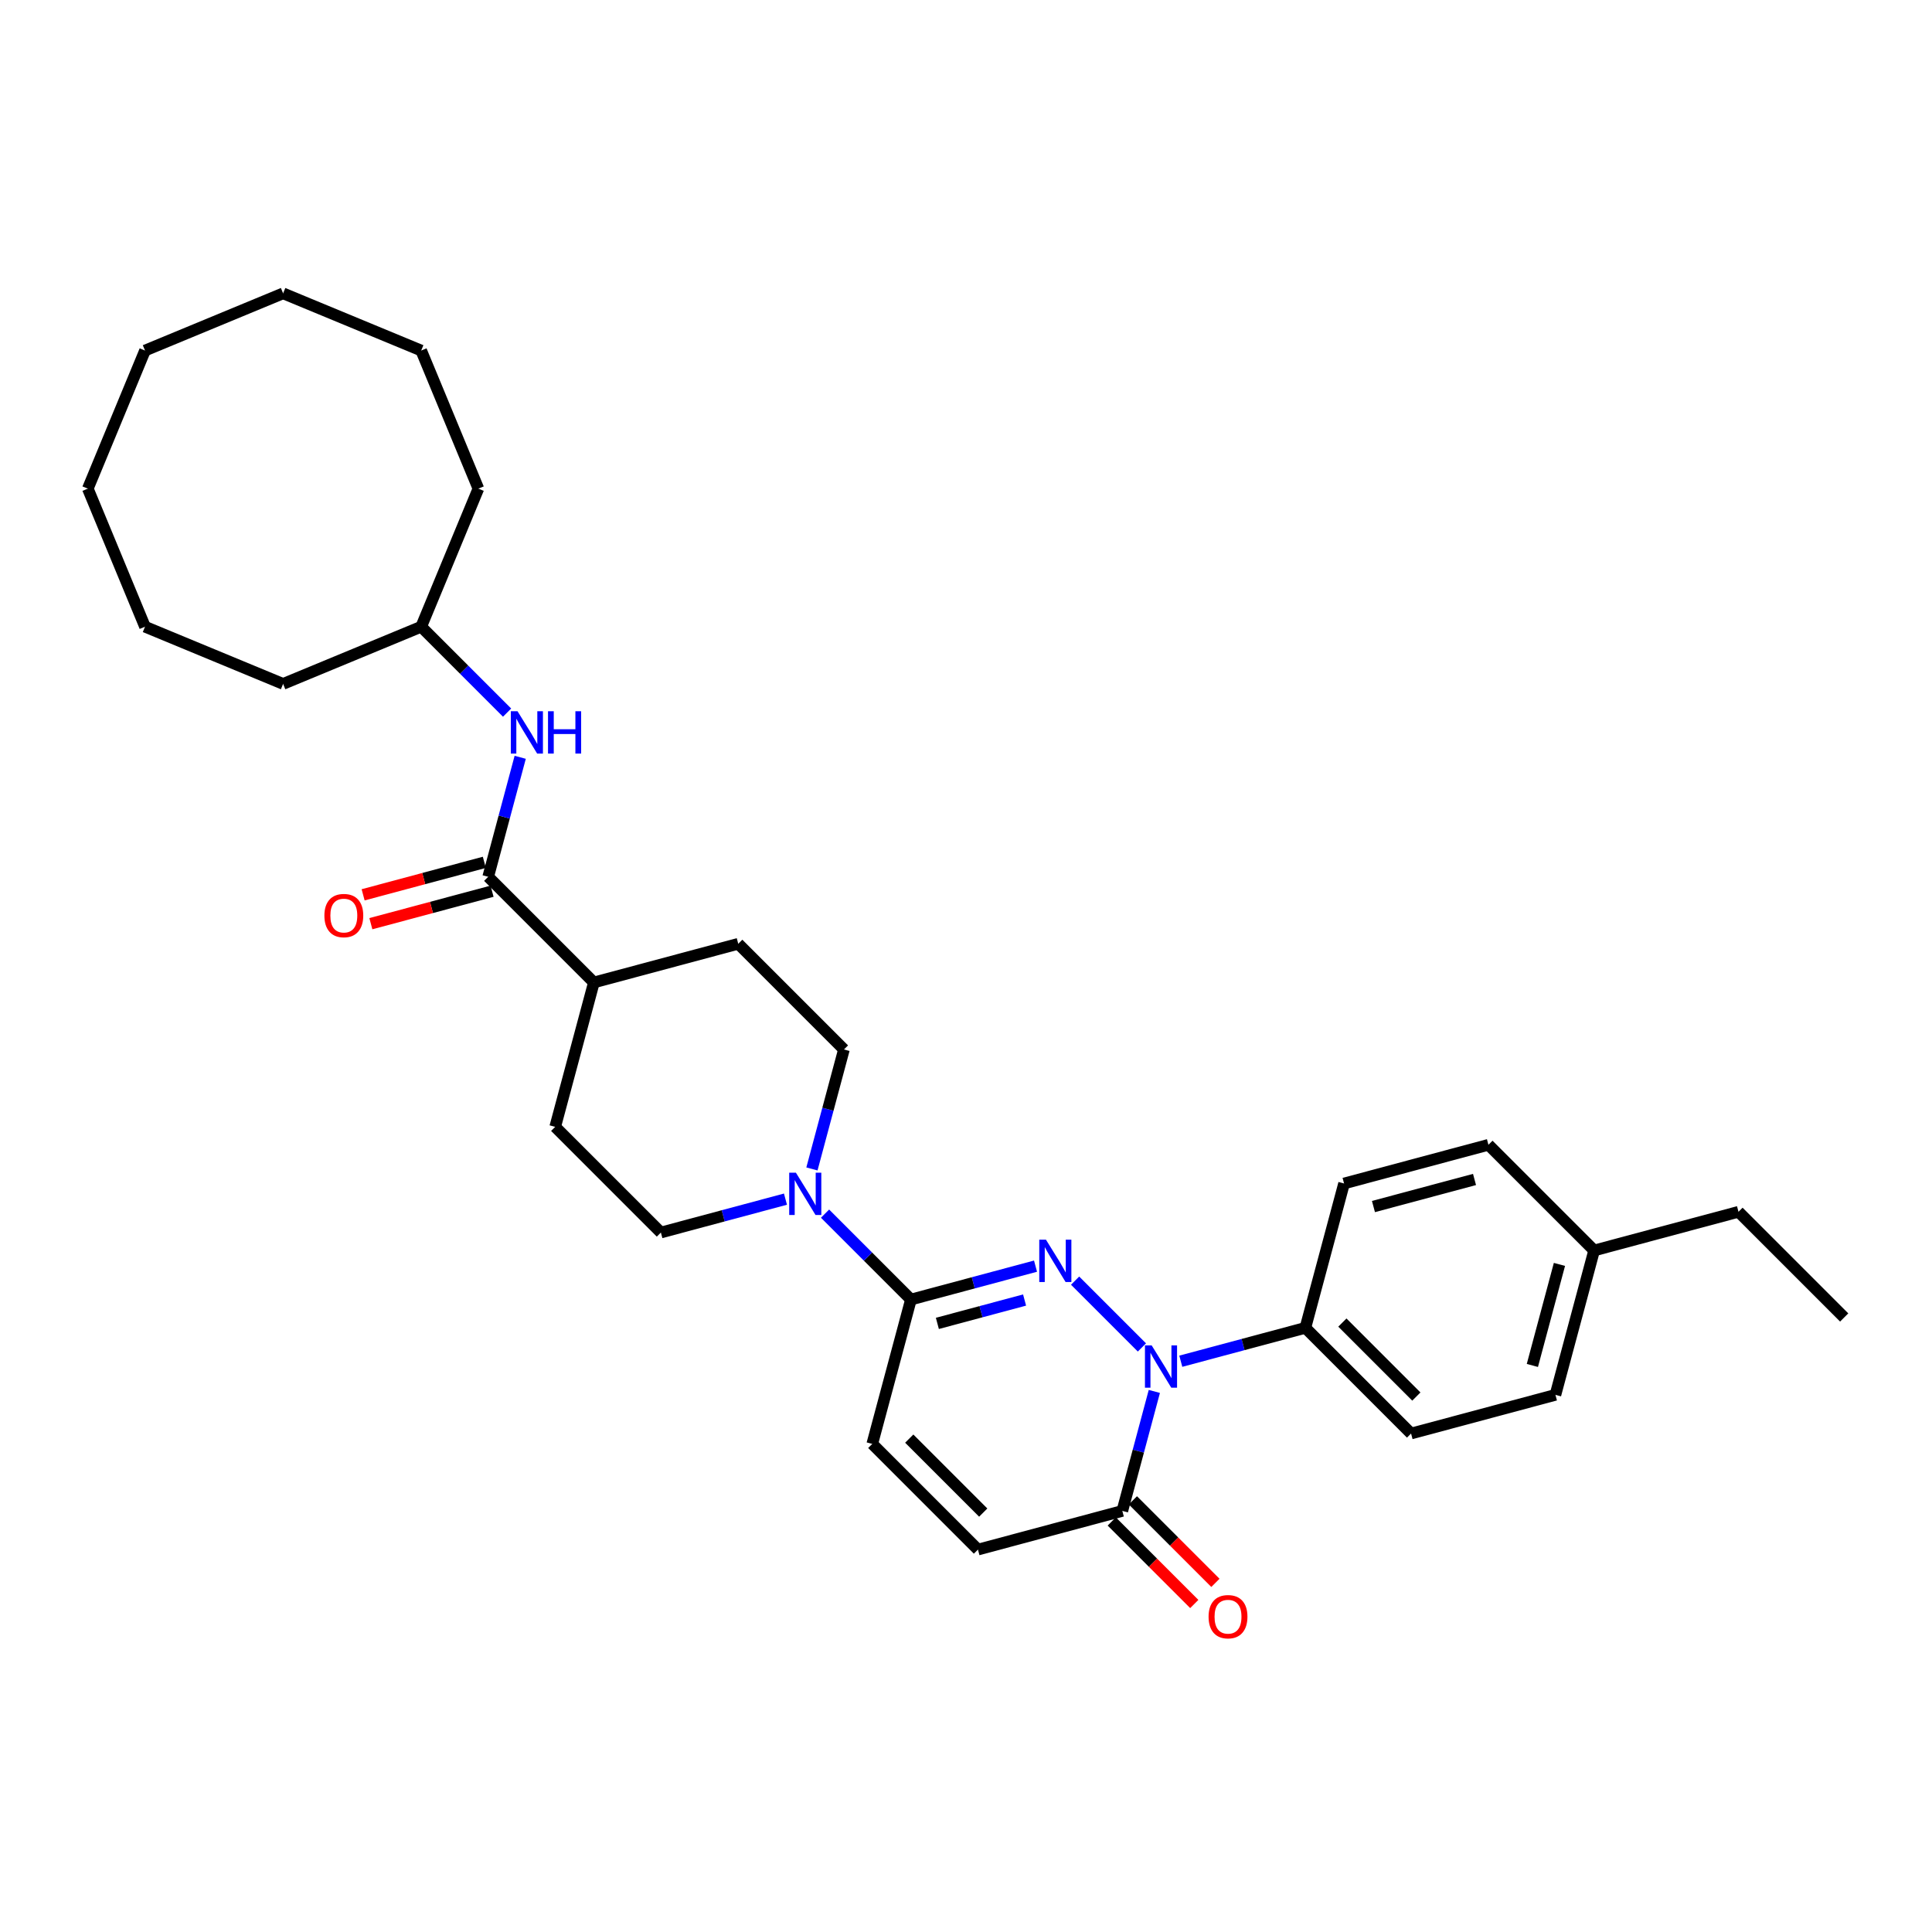 <?xml version='1.0' encoding='iso-8859-1'?>
<svg version='1.1' baseProfile='full'
              xmlns='http://www.w3.org/2000/svg'
                      xmlns:rdkit='http://www.rdkit.org/xml'
                      xmlns:xlink='http://www.w3.org/1999/xlink'
                  xml:space='preserve'
width='1000px' height='1000px' viewBox='0 0 1000 1000'>
<!-- END OF HEADER -->
<rect style='opacity:1.0;fill:#FFFFFF;stroke:none' width='1000' height='1000' x='0' y='0'> </rect>
<path class='bond-0' d='M 556.474,662.854 L 591.054,697.435' style='fill:none;fill-rule:evenodd;stroke:#0000FF;stroke-width:6px;stroke-linecap:butt;stroke-linejoin:miter;stroke-opacity:1' />
<path class='bond-1' d='M 535.988,655.356 L 503.746,663.995' style='fill:none;fill-rule:evenodd;stroke:#0000FF;stroke-width:6px;stroke-linecap:butt;stroke-linejoin:miter;stroke-opacity:1' />
<path class='bond-1' d='M 503.746,663.995 L 471.504,672.635' style='fill:none;fill-rule:evenodd;stroke:#000000;stroke-width:6px;stroke-linecap:butt;stroke-linejoin:miter;stroke-opacity:1' />
<path class='bond-1' d='M 530.32,672.893 L 507.751,678.941' style='fill:none;fill-rule:evenodd;stroke:#0000FF;stroke-width:6px;stroke-linecap:butt;stroke-linejoin:miter;stroke-opacity:1' />
<path class='bond-1' d='M 507.751,678.941 L 485.181,684.988' style='fill:none;fill-rule:evenodd;stroke:#000000;stroke-width:6px;stroke-linecap:butt;stroke-linejoin:miter;stroke-opacity:1' />
<path class='bond-2' d='M 597.481,720.204 L 589.196,751.123' style='fill:none;fill-rule:evenodd;stroke:#0000FF;stroke-width:6px;stroke-linecap:butt;stroke-linejoin:miter;stroke-opacity:1' />
<path class='bond-2' d='M 589.196,751.123 L 580.912,782.042' style='fill:none;fill-rule:evenodd;stroke:#000000;stroke-width:6px;stroke-linecap:butt;stroke-linejoin:miter;stroke-opacity:1' />
<path class='bond-8' d='M 611.177,704.571 L 643.419,695.932' style='fill:none;fill-rule:evenodd;stroke:#0000FF;stroke-width:6px;stroke-linecap:butt;stroke-linejoin:miter;stroke-opacity:1' />
<path class='bond-8' d='M 643.419,695.932 L 675.661,687.292' style='fill:none;fill-rule:evenodd;stroke:#000000;stroke-width:6px;stroke-linecap:butt;stroke-linejoin:miter;stroke-opacity:1' />
<path class='bond-3' d='M 471.504,672.635 L 449.273,650.404' style='fill:none;fill-rule:evenodd;stroke:#000000;stroke-width:6px;stroke-linecap:butt;stroke-linejoin:miter;stroke-opacity:1' />
<path class='bond-3' d='M 449.273,650.404 L 427.043,628.174' style='fill:none;fill-rule:evenodd;stroke:#0000FF;stroke-width:6px;stroke-linecap:butt;stroke-linejoin:miter;stroke-opacity:1' />
<path class='bond-5' d='M 471.504,672.635 L 451.481,747.361' style='fill:none;fill-rule:evenodd;stroke:#000000;stroke-width:6px;stroke-linecap:butt;stroke-linejoin:miter;stroke-opacity:1' />
<path class='bond-13' d='M 575.441,787.512 L 596.797,808.869' style='fill:none;fill-rule:evenodd;stroke:#000000;stroke-width:6px;stroke-linecap:butt;stroke-linejoin:miter;stroke-opacity:1' />
<path class='bond-13' d='M 596.797,808.869 L 618.154,830.225' style='fill:none;fill-rule:evenodd;stroke:#FF0000;stroke-width:6px;stroke-linecap:butt;stroke-linejoin:miter;stroke-opacity:1' />
<path class='bond-13' d='M 586.382,776.572 L 607.738,797.928' style='fill:none;fill-rule:evenodd;stroke:#000000;stroke-width:6px;stroke-linecap:butt;stroke-linejoin:miter;stroke-opacity:1' />
<path class='bond-13' d='M 607.738,797.928 L 629.094,819.284' style='fill:none;fill-rule:evenodd;stroke:#FF0000;stroke-width:6px;stroke-linecap:butt;stroke-linejoin:miter;stroke-opacity:1' />
<path class='bond-31' d='M 580.912,782.042 L 506.185,802.065' style='fill:none;fill-rule:evenodd;stroke:#000000;stroke-width:6px;stroke-linecap:butt;stroke-linejoin:miter;stroke-opacity:1' />
<path class='bond-10' d='M 420.254,605.042 L 428.538,574.123' style='fill:none;fill-rule:evenodd;stroke:#0000FF;stroke-width:6px;stroke-linecap:butt;stroke-linejoin:miter;stroke-opacity:1' />
<path class='bond-10' d='M 428.538,574.123 L 436.823,543.204' style='fill:none;fill-rule:evenodd;stroke:#000000;stroke-width:6px;stroke-linecap:butt;stroke-linejoin:miter;stroke-opacity:1' />
<path class='bond-11' d='M 406.557,620.675 L 374.315,629.314' style='fill:none;fill-rule:evenodd;stroke:#0000FF;stroke-width:6px;stroke-linecap:butt;stroke-linejoin:miter;stroke-opacity:1' />
<path class='bond-11' d='M 374.315,629.314 L 342.073,637.954' style='fill:none;fill-rule:evenodd;stroke:#000000;stroke-width:6px;stroke-linecap:butt;stroke-linejoin:miter;stroke-opacity:1' />
<path class='bond-4' d='M 252.689,453.819 L 307.393,508.523' style='fill:none;fill-rule:evenodd;stroke:#000000;stroke-width:6px;stroke-linecap:butt;stroke-linejoin:miter;stroke-opacity:1' />
<path class='bond-7' d='M 252.689,453.819 L 260.974,422.9' style='fill:none;fill-rule:evenodd;stroke:#000000;stroke-width:6px;stroke-linecap:butt;stroke-linejoin:miter;stroke-opacity:1' />
<path class='bond-7' d='M 260.974,422.9 L 269.258,391.981' style='fill:none;fill-rule:evenodd;stroke:#0000FF;stroke-width:6px;stroke-linecap:butt;stroke-linejoin:miter;stroke-opacity:1' />
<path class='bond-12' d='M 250.686,446.347 L 219.319,454.752' style='fill:none;fill-rule:evenodd;stroke:#000000;stroke-width:6px;stroke-linecap:butt;stroke-linejoin:miter;stroke-opacity:1' />
<path class='bond-12' d='M 219.319,454.752 L 187.951,463.157' style='fill:none;fill-rule:evenodd;stroke:#FF0000;stroke-width:6px;stroke-linecap:butt;stroke-linejoin:miter;stroke-opacity:1' />
<path class='bond-12' d='M 254.691,461.292 L 223.323,469.697' style='fill:none;fill-rule:evenodd;stroke:#000000;stroke-width:6px;stroke-linecap:butt;stroke-linejoin:miter;stroke-opacity:1' />
<path class='bond-12' d='M 223.323,469.697 L 191.956,478.102' style='fill:none;fill-rule:evenodd;stroke:#FF0000;stroke-width:6px;stroke-linecap:butt;stroke-linejoin:miter;stroke-opacity:1' />
<path class='bond-6' d='M 451.481,747.361 L 506.185,802.065' style='fill:none;fill-rule:evenodd;stroke:#000000;stroke-width:6px;stroke-linecap:butt;stroke-linejoin:miter;stroke-opacity:1' />
<path class='bond-6' d='M 470.627,744.626 L 508.92,782.919' style='fill:none;fill-rule:evenodd;stroke:#000000;stroke-width:6px;stroke-linecap:butt;stroke-linejoin:miter;stroke-opacity:1' />
<path class='bond-18' d='M 262.469,368.85 L 240.238,346.619' style='fill:none;fill-rule:evenodd;stroke:#0000FF;stroke-width:6px;stroke-linecap:butt;stroke-linejoin:miter;stroke-opacity:1' />
<path class='bond-18' d='M 240.238,346.619 L 218.008,324.389' style='fill:none;fill-rule:evenodd;stroke:#000000;stroke-width:6px;stroke-linecap:butt;stroke-linejoin:miter;stroke-opacity:1' />
<path class='bond-16' d='M 675.661,687.292 L 730.365,741.996' style='fill:none;fill-rule:evenodd;stroke:#000000;stroke-width:6px;stroke-linecap:butt;stroke-linejoin:miter;stroke-opacity:1' />
<path class='bond-16' d='M 694.808,684.557 L 733.1,722.85' style='fill:none;fill-rule:evenodd;stroke:#000000;stroke-width:6px;stroke-linecap:butt;stroke-linejoin:miter;stroke-opacity:1' />
<path class='bond-17' d='M 675.661,687.292 L 695.684,612.566' style='fill:none;fill-rule:evenodd;stroke:#000000;stroke-width:6px;stroke-linecap:butt;stroke-linejoin:miter;stroke-opacity:1' />
<path class='bond-9' d='M 307.393,508.523 L 287.37,583.25' style='fill:none;fill-rule:evenodd;stroke:#000000;stroke-width:6px;stroke-linecap:butt;stroke-linejoin:miter;stroke-opacity:1' />
<path class='bond-32' d='M 307.393,508.523 L 382.119,488.5' style='fill:none;fill-rule:evenodd;stroke:#000000;stroke-width:6px;stroke-linecap:butt;stroke-linejoin:miter;stroke-opacity:1' />
<path class='bond-15' d='M 436.823,543.204 L 382.119,488.5' style='fill:none;fill-rule:evenodd;stroke:#000000;stroke-width:6px;stroke-linecap:butt;stroke-linejoin:miter;stroke-opacity:1' />
<path class='bond-14' d='M 342.073,637.954 L 287.37,583.25' style='fill:none;fill-rule:evenodd;stroke:#000000;stroke-width:6px;stroke-linecap:butt;stroke-linejoin:miter;stroke-opacity:1' />
<path class='bond-19' d='M 730.365,741.996 L 805.092,721.973' style='fill:none;fill-rule:evenodd;stroke:#000000;stroke-width:6px;stroke-linecap:butt;stroke-linejoin:miter;stroke-opacity:1' />
<path class='bond-20' d='M 695.684,612.566 L 770.411,592.543' style='fill:none;fill-rule:evenodd;stroke:#000000;stroke-width:6px;stroke-linecap:butt;stroke-linejoin:miter;stroke-opacity:1' />
<path class='bond-20' d='M 710.898,624.507 L 763.207,610.491' style='fill:none;fill-rule:evenodd;stroke:#000000;stroke-width:6px;stroke-linecap:butt;stroke-linejoin:miter;stroke-opacity:1' />
<path class='bond-23' d='M 218.008,324.389 L 247.613,252.915' style='fill:none;fill-rule:evenodd;stroke:#000000;stroke-width:6px;stroke-linecap:butt;stroke-linejoin:miter;stroke-opacity:1' />
<path class='bond-24' d='M 218.008,324.389 L 146.534,353.994' style='fill:none;fill-rule:evenodd;stroke:#000000;stroke-width:6px;stroke-linecap:butt;stroke-linejoin:miter;stroke-opacity:1' />
<path class='bond-33' d='M 805.092,721.973 L 825.115,647.246' style='fill:none;fill-rule:evenodd;stroke:#000000;stroke-width:6px;stroke-linecap:butt;stroke-linejoin:miter;stroke-opacity:1' />
<path class='bond-33' d='M 793.15,706.76 L 807.166,654.451' style='fill:none;fill-rule:evenodd;stroke:#000000;stroke-width:6px;stroke-linecap:butt;stroke-linejoin:miter;stroke-opacity:1' />
<path class='bond-21' d='M 770.411,592.543 L 825.115,647.246' style='fill:none;fill-rule:evenodd;stroke:#000000;stroke-width:6px;stroke-linecap:butt;stroke-linejoin:miter;stroke-opacity:1' />
<path class='bond-22' d='M 825.115,647.246 L 899.842,627.223' style='fill:none;fill-rule:evenodd;stroke:#000000;stroke-width:6px;stroke-linecap:butt;stroke-linejoin:miter;stroke-opacity:1' />
<path class='bond-25' d='M 899.842,627.223 L 954.545,681.927' style='fill:none;fill-rule:evenodd;stroke:#000000;stroke-width:6px;stroke-linecap:butt;stroke-linejoin:miter;stroke-opacity:1' />
<path class='bond-26' d='M 247.613,252.915 L 218.008,181.441' style='fill:none;fill-rule:evenodd;stroke:#000000;stroke-width:6px;stroke-linecap:butt;stroke-linejoin:miter;stroke-opacity:1' />
<path class='bond-27' d='M 146.534,353.994 L 75.06,324.389' style='fill:none;fill-rule:evenodd;stroke:#000000;stroke-width:6px;stroke-linecap:butt;stroke-linejoin:miter;stroke-opacity:1' />
<path class='bond-30' d='M 218.008,181.441 L 146.534,151.835' style='fill:none;fill-rule:evenodd;stroke:#000000;stroke-width:6px;stroke-linecap:butt;stroke-linejoin:miter;stroke-opacity:1' />
<path class='bond-29' d='M 75.06,324.389 L 45.455,252.915' style='fill:none;fill-rule:evenodd;stroke:#000000;stroke-width:6px;stroke-linecap:butt;stroke-linejoin:miter;stroke-opacity:1' />
<path class='bond-28' d='M 75.06,181.441 L 45.455,252.915' style='fill:none;fill-rule:evenodd;stroke:#000000;stroke-width:6px;stroke-linecap:butt;stroke-linejoin:miter;stroke-opacity:1' />
<path class='bond-34' d='M 75.06,181.441 L 146.534,151.835' style='fill:none;fill-rule:evenodd;stroke:#000000;stroke-width:6px;stroke-linecap:butt;stroke-linejoin:miter;stroke-opacity:1' />
<path  class='atom-0' d='M 541.388 641.657
L 548.567 653.261
Q 549.279 654.406, 550.424 656.48
Q 551.569 658.553, 551.631 658.677
L 551.631 641.657
L 554.54 641.657
L 554.54 663.566
L 551.538 663.566
L 543.832 650.879
Q 542.935 649.393, 541.976 647.691
Q 541.047 645.989, 540.769 645.463
L 540.769 663.566
L 537.922 663.566
L 537.922 641.657
L 541.388 641.657
' fill='#0000FF'/>
<path  class='atom-1' d='M 596.092 696.361
L 603.271 707.965
Q 603.983 709.11, 605.128 711.183
Q 606.273 713.257, 606.334 713.381
L 606.334 696.361
L 609.243 696.361
L 609.243 718.27
L 606.242 718.27
L 598.536 705.582
Q 597.639 704.097, 596.68 702.395
Q 595.751 700.693, 595.473 700.167
L 595.473 718.27
L 592.626 718.27
L 592.626 696.361
L 596.092 696.361
' fill='#0000FF'/>
<path  class='atom-4' d='M 411.957 606.976
L 419.137 618.581
Q 419.848 619.726, 420.993 621.799
Q 422.138 623.872, 422.2 623.996
L 422.2 606.976
L 425.109 606.976
L 425.109 628.885
L 422.107 628.885
L 414.402 616.198
Q 413.505 614.712, 412.545 613.01
Q 411.617 611.308, 411.338 610.782
L 411.338 628.885
L 408.491 628.885
L 408.491 606.976
L 411.957 606.976
' fill='#0000FF'/>
<path  class='atom-8' d='M 267.869 368.138
L 275.048 379.742
Q 275.76 380.887, 276.905 382.961
Q 278.05 385.034, 278.112 385.158
L 278.112 368.138
L 281.021 368.138
L 281.021 390.047
L 278.019 390.047
L 270.313 377.36
Q 269.416 375.874, 268.457 374.172
Q 267.528 372.47, 267.25 371.944
L 267.25 390.047
L 264.403 390.047
L 264.403 368.138
L 267.869 368.138
' fill='#0000FF'/>
<path  class='atom-8' d='M 283.651 368.138
L 286.622 368.138
L 286.622 377.452
L 297.824 377.452
L 297.824 368.138
L 300.794 368.138
L 300.794 390.047
L 297.824 390.047
L 297.824 379.928
L 286.622 379.928
L 286.622 390.047
L 283.651 390.047
L 283.651 368.138
' fill='#0000FF'/>
<path  class='atom-13' d='M 167.905 473.904
Q 167.905 468.644, 170.504 465.704
Q 173.104 462.764, 177.962 462.764
Q 182.82 462.764, 185.42 465.704
Q 188.019 468.644, 188.019 473.904
Q 188.019 479.227, 185.389 482.259
Q 182.758 485.261, 177.962 485.261
Q 173.135 485.261, 170.504 482.259
Q 167.905 479.258, 167.905 473.904
M 177.962 482.785
Q 181.304 482.785, 183.099 480.557
Q 184.925 478.298, 184.925 473.904
Q 184.925 469.603, 183.099 467.437
Q 181.304 465.24, 177.962 465.24
Q 174.62 465.24, 172.794 467.406
Q 170.999 469.572, 170.999 473.904
Q 170.999 478.329, 172.794 480.557
Q 174.62 482.785, 177.962 482.785
' fill='#FF0000'/>
<path  class='atom-14' d='M 625.558 836.808
Q 625.558 831.547, 628.158 828.607
Q 630.757 825.668, 635.615 825.668
Q 640.474 825.668, 643.073 828.607
Q 645.673 831.547, 645.673 836.808
Q 645.673 842.13, 643.042 845.163
Q 640.412 848.165, 635.615 848.165
Q 630.788 848.165, 628.158 845.163
Q 625.558 842.161, 625.558 836.808
M 635.615 845.689
Q 638.957 845.689, 640.752 843.461
Q 642.578 841.202, 642.578 836.808
Q 642.578 832.506, 640.752 830.34
Q 638.957 828.143, 635.615 828.143
Q 632.273 828.143, 630.448 830.309
Q 628.653 832.475, 628.653 836.808
Q 628.653 841.233, 630.448 843.461
Q 632.273 845.689, 635.615 845.689
' fill='#FF0000'/>
</svg>
